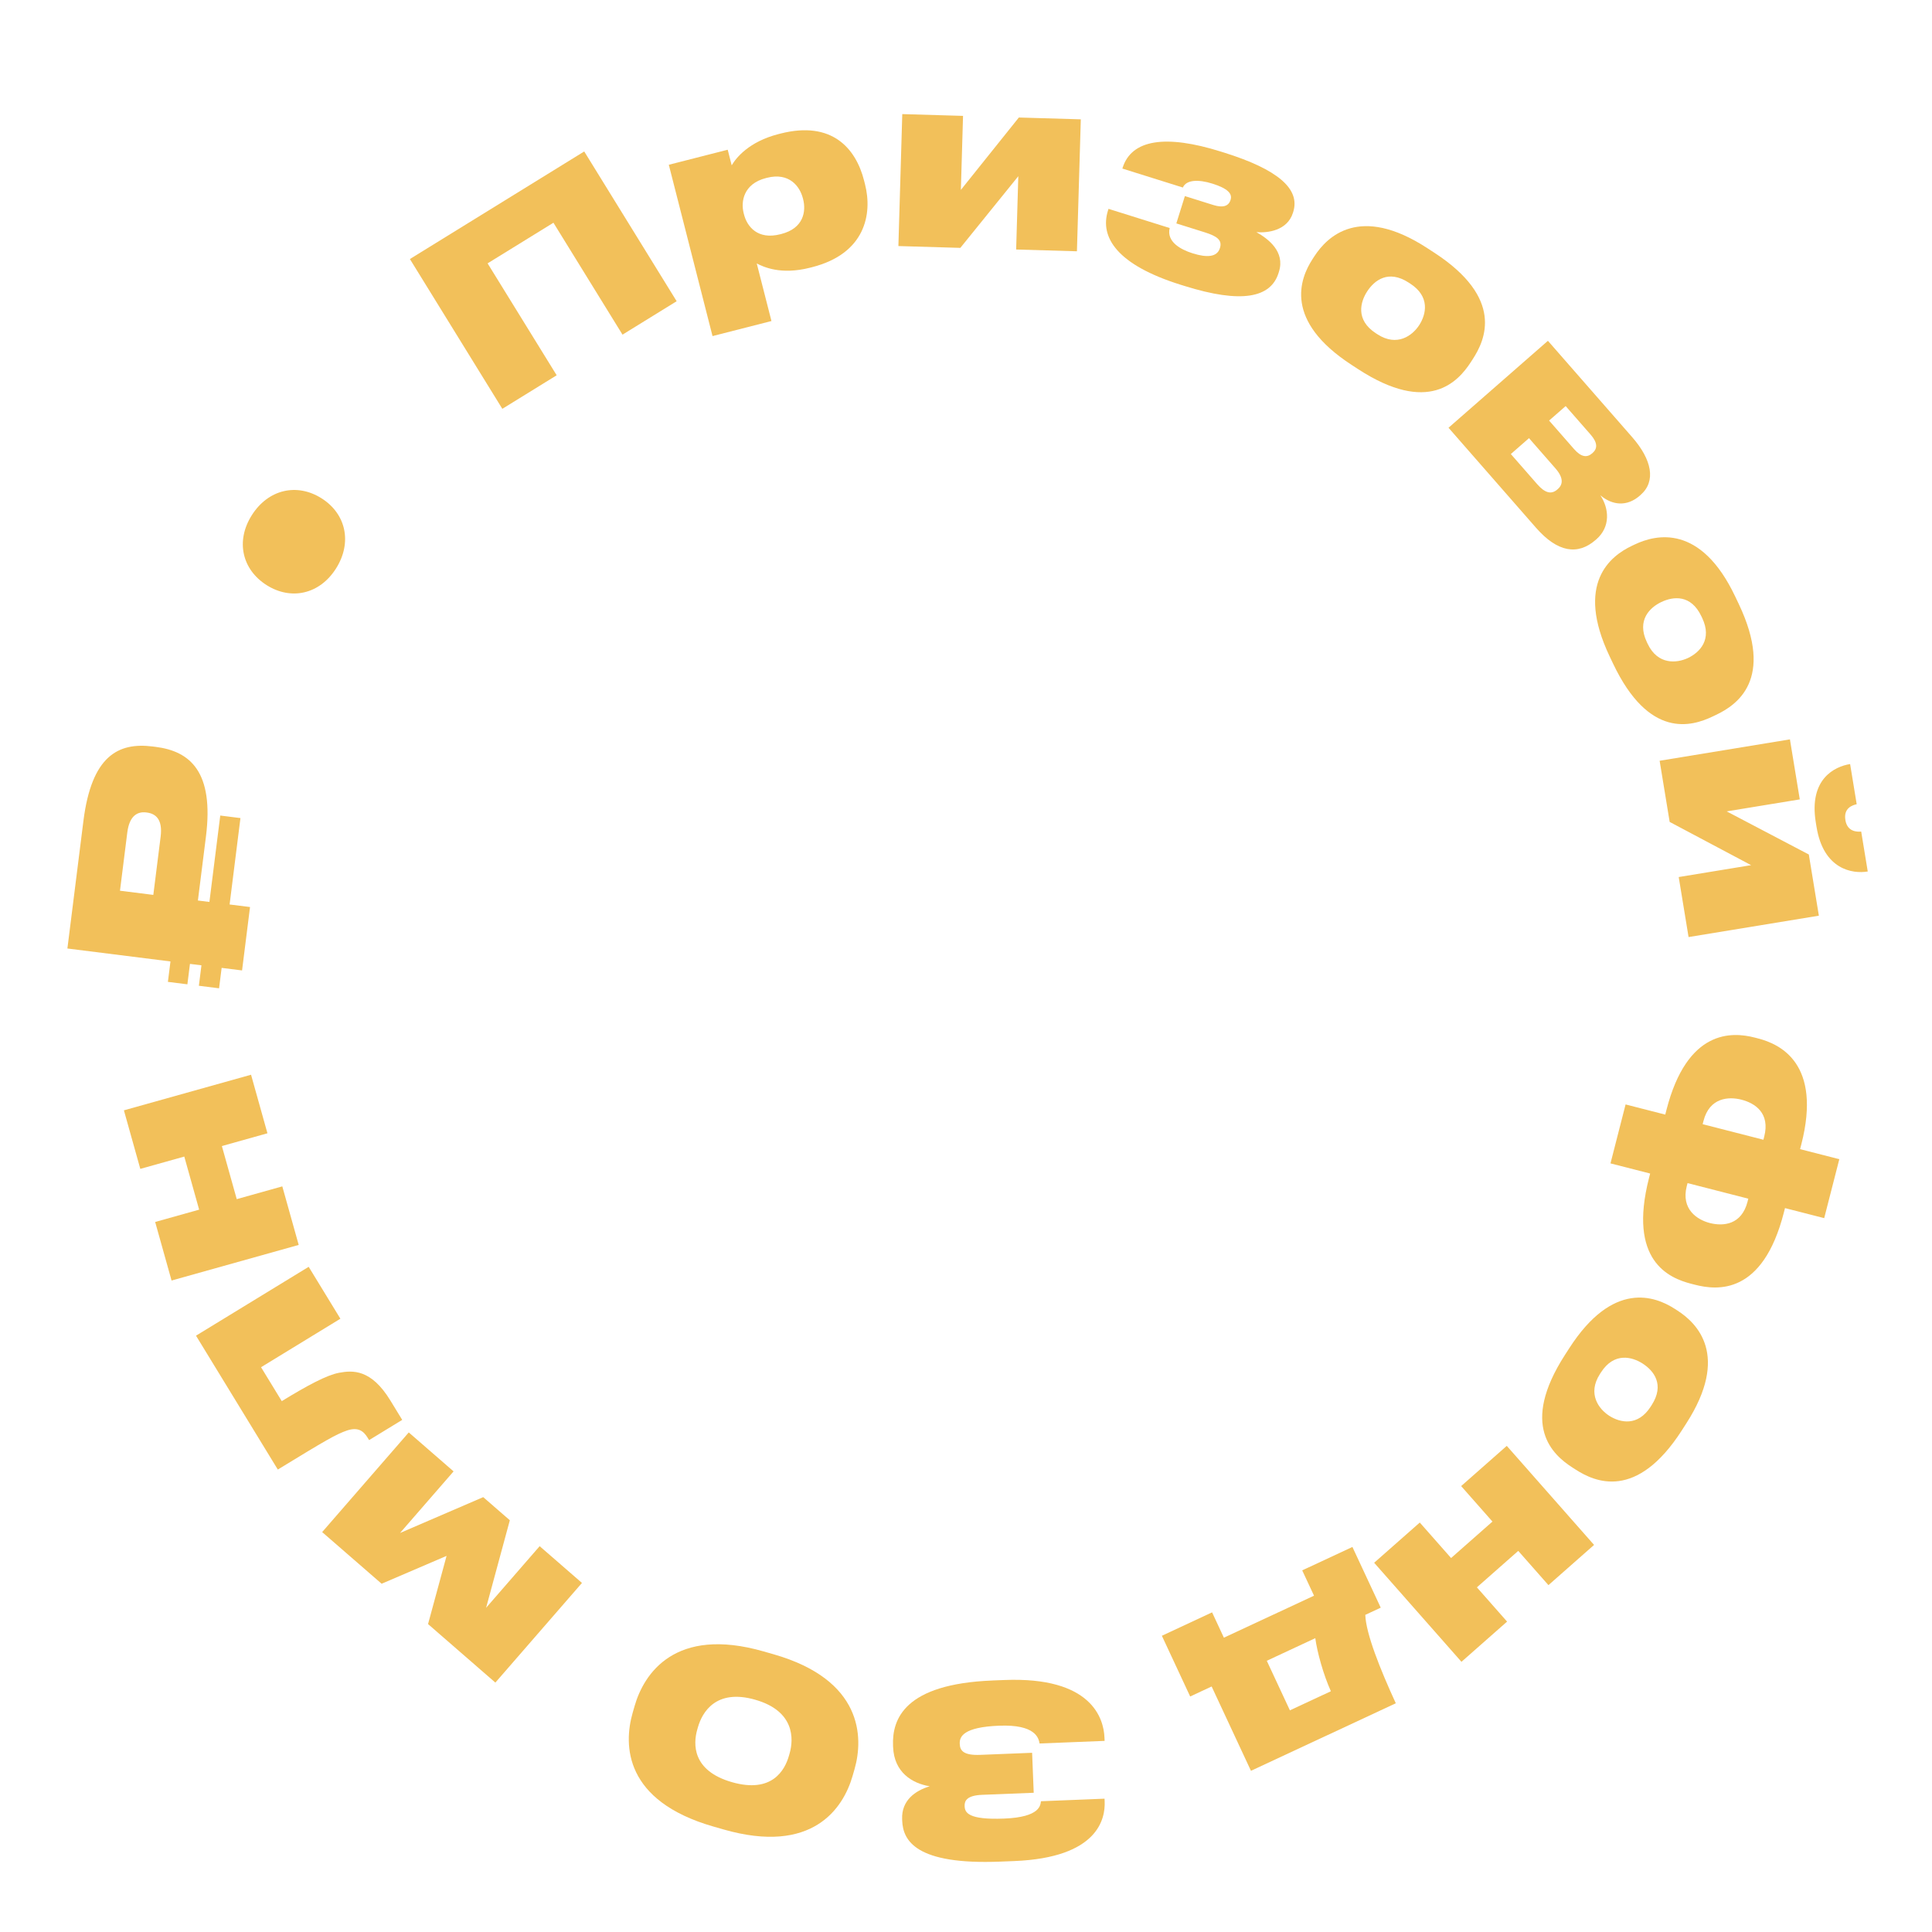 <?xml version="1.0" encoding="UTF-8"?> <svg xmlns="http://www.w3.org/2000/svg" id="Layer_1" version="1.1" viewBox="0 0 140 140"><defs><style> .st0 { fill: #f2c05a; } </style></defs><path class="st0" d="M29.702,18.771l12.633-7.796,6.698,10.853-3.924,2.422-5.005-8.11-4.771,2.944,5.006,8.11-3.938,2.431-6.698-10.853Z"></path><path class="st0" d="M48.462,11.94l4.271-1.09.288,1.13c.321-.542,1.243-1.716,3.403-2.267l.133-.034c3.723-.95,5.459,1.067,6.053,3.393l.072.283c.547,2.144.025,5.021-3.83,6.004l-.149.038c-2.144.547-3.399-.07-3.866-.305l1.065,4.171-4.27,1.09-3.168-12.413ZM58.178,14.363c-.217-.848-.979-1.892-2.607-1.477l-.066.017c-1.628.416-1.83,1.706-1.617,2.537l.025.1c.229.897,1.003,1.85,2.631,1.435l.066-.017c1.629-.415,1.81-1.648,1.59-2.512l-.021-.083Z"></path><path class="st0" d="M69.59,17.962l-4.489-.132.281-9.562,4.403.129-.157,5.363,4.201-5.245,4.49.132-.281,9.562-4.404-.129.156-5.312-4.2,5.193Z"></path><path class="st0" d="M85.833,20.722l-.294-.092c-4.564-1.431-5.863-3.418-5.253-5.365l.041-.131,4.433,1.39c-.237.985.77,1.553,1.67,1.835,1.015.318,1.762.283,1.967-.372l.006-.016c.18-.573-.217-.858-1.1-1.135l-2.061-.646.62-1.98,2.061.646c.688.215,1.103.094,1.246-.364l.005-.017c.139-.441-.21-.82-1.322-1.169-1.014-.317-1.887-.286-2.137.283l-4.383-1.374.015-.049c.651-2.077,3.149-2.426,7.108-1.185l.262.082c3.844,1.205,5.523,2.611,4.995,4.296l-.021.065c-.405,1.292-1.844,1.47-2.648,1.397.856.483,2.092,1.41,1.635,2.866l-.03.098c-.564,1.799-2.692,2.228-6.814.936Z"></path><path class="st0" d="M95.114,18.771l.131-.201c.916-1.409,3.264-3.79,8.18-.59l.503.327c5.088,3.312,3.704,6.318,2.797,7.713l-.149.23c-.917,1.409-3.06,3.82-8.162.499l-.474-.309c-4.931-3.208-3.752-6.247-2.825-7.669ZM102.835,23.57c.523-.805.8-2.078-.638-3.014l-.115-.075c-1.48-.963-2.489-.168-3.013.638-.486.748-.867,2.055.628,3.028l.115.075c1.438.935,2.546.081,3.022-.652Z"></path><path class="st0" d="M104.965,30.997l7.203-6.301,6.108,6.984c1.423,1.627,1.744,3.191.608,4.185l-.065.057c-.916.802-1.98.706-2.853-.033.641.966.746,2.286-.286,3.189l-.052.045c-1.304,1.14-2.771.896-4.328-.885l-6.335-7.242ZM111.389,35.084c.554.632,1.018.773,1.457.389l.038-.034c.388-.339.42-.823-.179-1.507l-1.908-2.182-1.316,1.152,1.908,2.182ZM114.062,32.541c.519.594.942.634,1.316.307l.025-.022c.362-.316.378-.741-.142-1.335l-1.807-2.065-1.2,1.05,1.807,2.065Z"></path><path class="st0" d="M118.246,39.556l.217-.103c1.519-.721,4.764-1.522,7.278,3.775l.258.542c2.603,5.482-.148,7.321-1.651,8.034l-.248.118c-1.518.721-4.604,1.655-7.215-3.843l-.243-.511c-2.522-5.312.071-7.284,1.605-8.012ZM122.314,47.683c.868-.412,1.769-1.352,1.033-2.901l-.059-.124c-.758-1.595-2.034-1.445-2.901-1.033-.805.382-1.813,1.297-1.048,2.908l.059.124c.735,1.549,2.127,1.4,2.916,1.025Z"></path><path class="st0" d="M120.991,59.562l-.728-4.434,9.442-1.55.714,4.349-5.297.869,5.952,3.124.728,4.434-9.442,1.549-.714-4.349,5.246-.861-5.901-3.133ZM131.635,59.935l-.055-.338c-.519-3.165,1.386-4.05,2.469-4.228l.017-.003.477,2.911c-.285.064-.965.263-.82,1.143l.003.017c.136.83.835.854,1.143.821l.475,2.894-.017.002c-1.083.178-3.186-.137-3.691-3.217Z"></path><path class="st0" d="M119.577,85.039l-2.875-.736,1.094-4.271,2.875.736.085-.333c1.503-5.865,4.747-5.672,6.392-5.25l.233.06c1.628.417,4.648,1.828,3.15,7.678l-.09.349,2.842.728-1.095,4.271-2.841-.728-.085.332c-1.533,5.982-4.826,5.635-6.438,5.222l-.267-.068c-1.628-.417-4.6-1.674-3.062-7.673l.081-.315ZM126.689,86.861l-4.403-1.129-.056.216c-.43,1.679.756,2.442,1.67,2.677.981.251,2.304.13,2.734-1.548l.055-.216ZM123.38,81.462l4.403,1.128.06-.232c.434-1.694-.656-2.417-1.653-2.672-.914-.234-2.312-.168-2.75,1.544l-.06.232Z"></path><path class="st0" d="M121.36,94.843l.201.13c1.413.909,3.806,3.243.633,8.175l-.324.505c-3.284,5.104-6.299,3.736-7.697,2.836l-.231-.148c-1.413-.909-3.835-3.038-.542-8.157l.307-.476c3.182-4.946,6.226-3.783,7.653-2.864ZM116.602,102.587c.808.519,2.082.789,3.01-.653l.074-.115c.955-1.485.154-2.49-.653-3.01-.75-.482-2.059-.856-3.023.644l-.074.115c-.928,1.441-.068,2.545.667,3.019Z"></path><path class="st0" d="M109.186,104.773l6.326,7.178-3.306,2.914-2.188-2.482-2.997,2.642,2.188,2.482-3.306,2.914-6.326-7.178,3.306-2.914,2.268,2.572,2.997-2.642-2.268-2.572,3.306-2.914Z"></path><path class="st0" d="M100.053,116.497l-1.119.522c.047,1.359,1.066,3.912,2.211,6.407l-10.496,4.893-2.849-6.11-1.555.725-2.051-4.4,3.639-1.696.855,1.835,6.531-3.044-.856-1.835,3.638-1.696,2.052,4.4ZM91.796,120.346l1.675,3.592,2.97-1.384c-.543-1.205-.989-2.813-1.13-3.846l-3.515,1.638Z"></path><path class="st0" d="M71.905,121.774l.874-.034c6.322-.254,7.199,2.783,7.255,4.171l.01.24-4.712.189c-.067-.392-.297-1.395-2.936-1.289-2.604.103-2.868.801-2.849,1.298l.002.034c.019.463.256.831,1.49.781l3.752-.15.116,2.897-3.735.149c-1.097.044-1.287.429-1.272.806l.001.018c.018.445.23,1.004,2.868.897,2.621-.104,2.621-.981,2.661-1.256l4.609-.185.009.206c.049,1.217-.439,4.068-6.556,4.314l-1.011.04c-6.135.246-7.047-1.537-7.104-2.959l-.005-.12c-.054-1.353.947-2.063,1.999-2.38-1.261-.207-2.58-.995-2.654-2.846l-.004-.102c-.078-1.937.851-4.462,7.191-4.717Z"></path><path class="st0" d="M51.701,132.36c-6.46-1.855-6.533-5.889-5.856-8.245l.142-.494c.667-2.324,2.914-5.8,9.357-3.95l.726.208c6.427,1.845,6.521,5.992,5.854,8.316l-.142.494c-.682,2.373-2.928,5.724-9.354,3.879l-.725-.208ZM53.035,129.141c2.916.837,3.838-.879,4.131-1.9l.052-.182c.303-1.055.364-3.07-2.487-3.889-2.867-.823-3.851.928-4.154,1.982l-.052.182c-.293,1.022-.39,2.974,2.511,3.807Z"></path><path class="st0" d="M39.105,112.041l3.066,2.665-6.275,7.221-4.878-4.24,1.343-4.942-4.707,2.019-4.309-3.744,6.275-7.221,3.248,2.823-3.88,4.464,6.028-2.598,1.928,1.676-1.719,6.342,3.88-4.464Z"></path><path class="st0" d="M18.916,99.073l1.502,2.458c1.858-1.136,3.249-1.885,4.151-2.054.993-.185,2.324-.275,3.719,2.008l.858,1.405-2.4,1.466-.107-.176c-.313-.512-.712-.77-1.469-.529-.801.269-1.585.728-5.039,2.838l-5.928-9.701,8.165-4.99,2.298,3.761-5.751,3.515Z"></path><path class="st0" d="M21.645,90.212l-9.213,2.58-1.188-4.243,3.187-.893-1.077-3.847-3.187.893-1.188-4.243,9.213-2.58,1.188,4.243-3.302.925,1.077,3.847,3.302-.925,1.188,4.243Z"></path><path class="st0" d="M14.599,69.951l-.834-.104-.186,1.48-1.412-.177.186-1.48-7.469-.938,1.16-9.238c.592-4.713,2.515-5.715,5.016-5.401l.221.028c2.518.316,4.229,1.827,3.644,6.489l-.584,4.644.834.104.786-6.261,1.463.184-.786,6.261,1.48.185-.577,4.594-1.48-.185-.186,1.48-1.463-.184.185-1.48ZM11.11,64.847l.53-4.219c.156-1.242-.344-1.668-1.007-1.751l-.034-.004c-.613-.077-1.219.21-1.375,1.452l-.53,4.22,2.416.303Z"></path><path class="st0" d="M24.348,41.196c-1.183,1.87-3.256,2.324-5.025,1.206-1.783-1.128-2.261-3.196-1.078-5.066,1.192-1.884,3.275-2.353,5.058-1.225,1.769,1.119,2.237,3.202,1.045,5.086Z"></path></svg> 